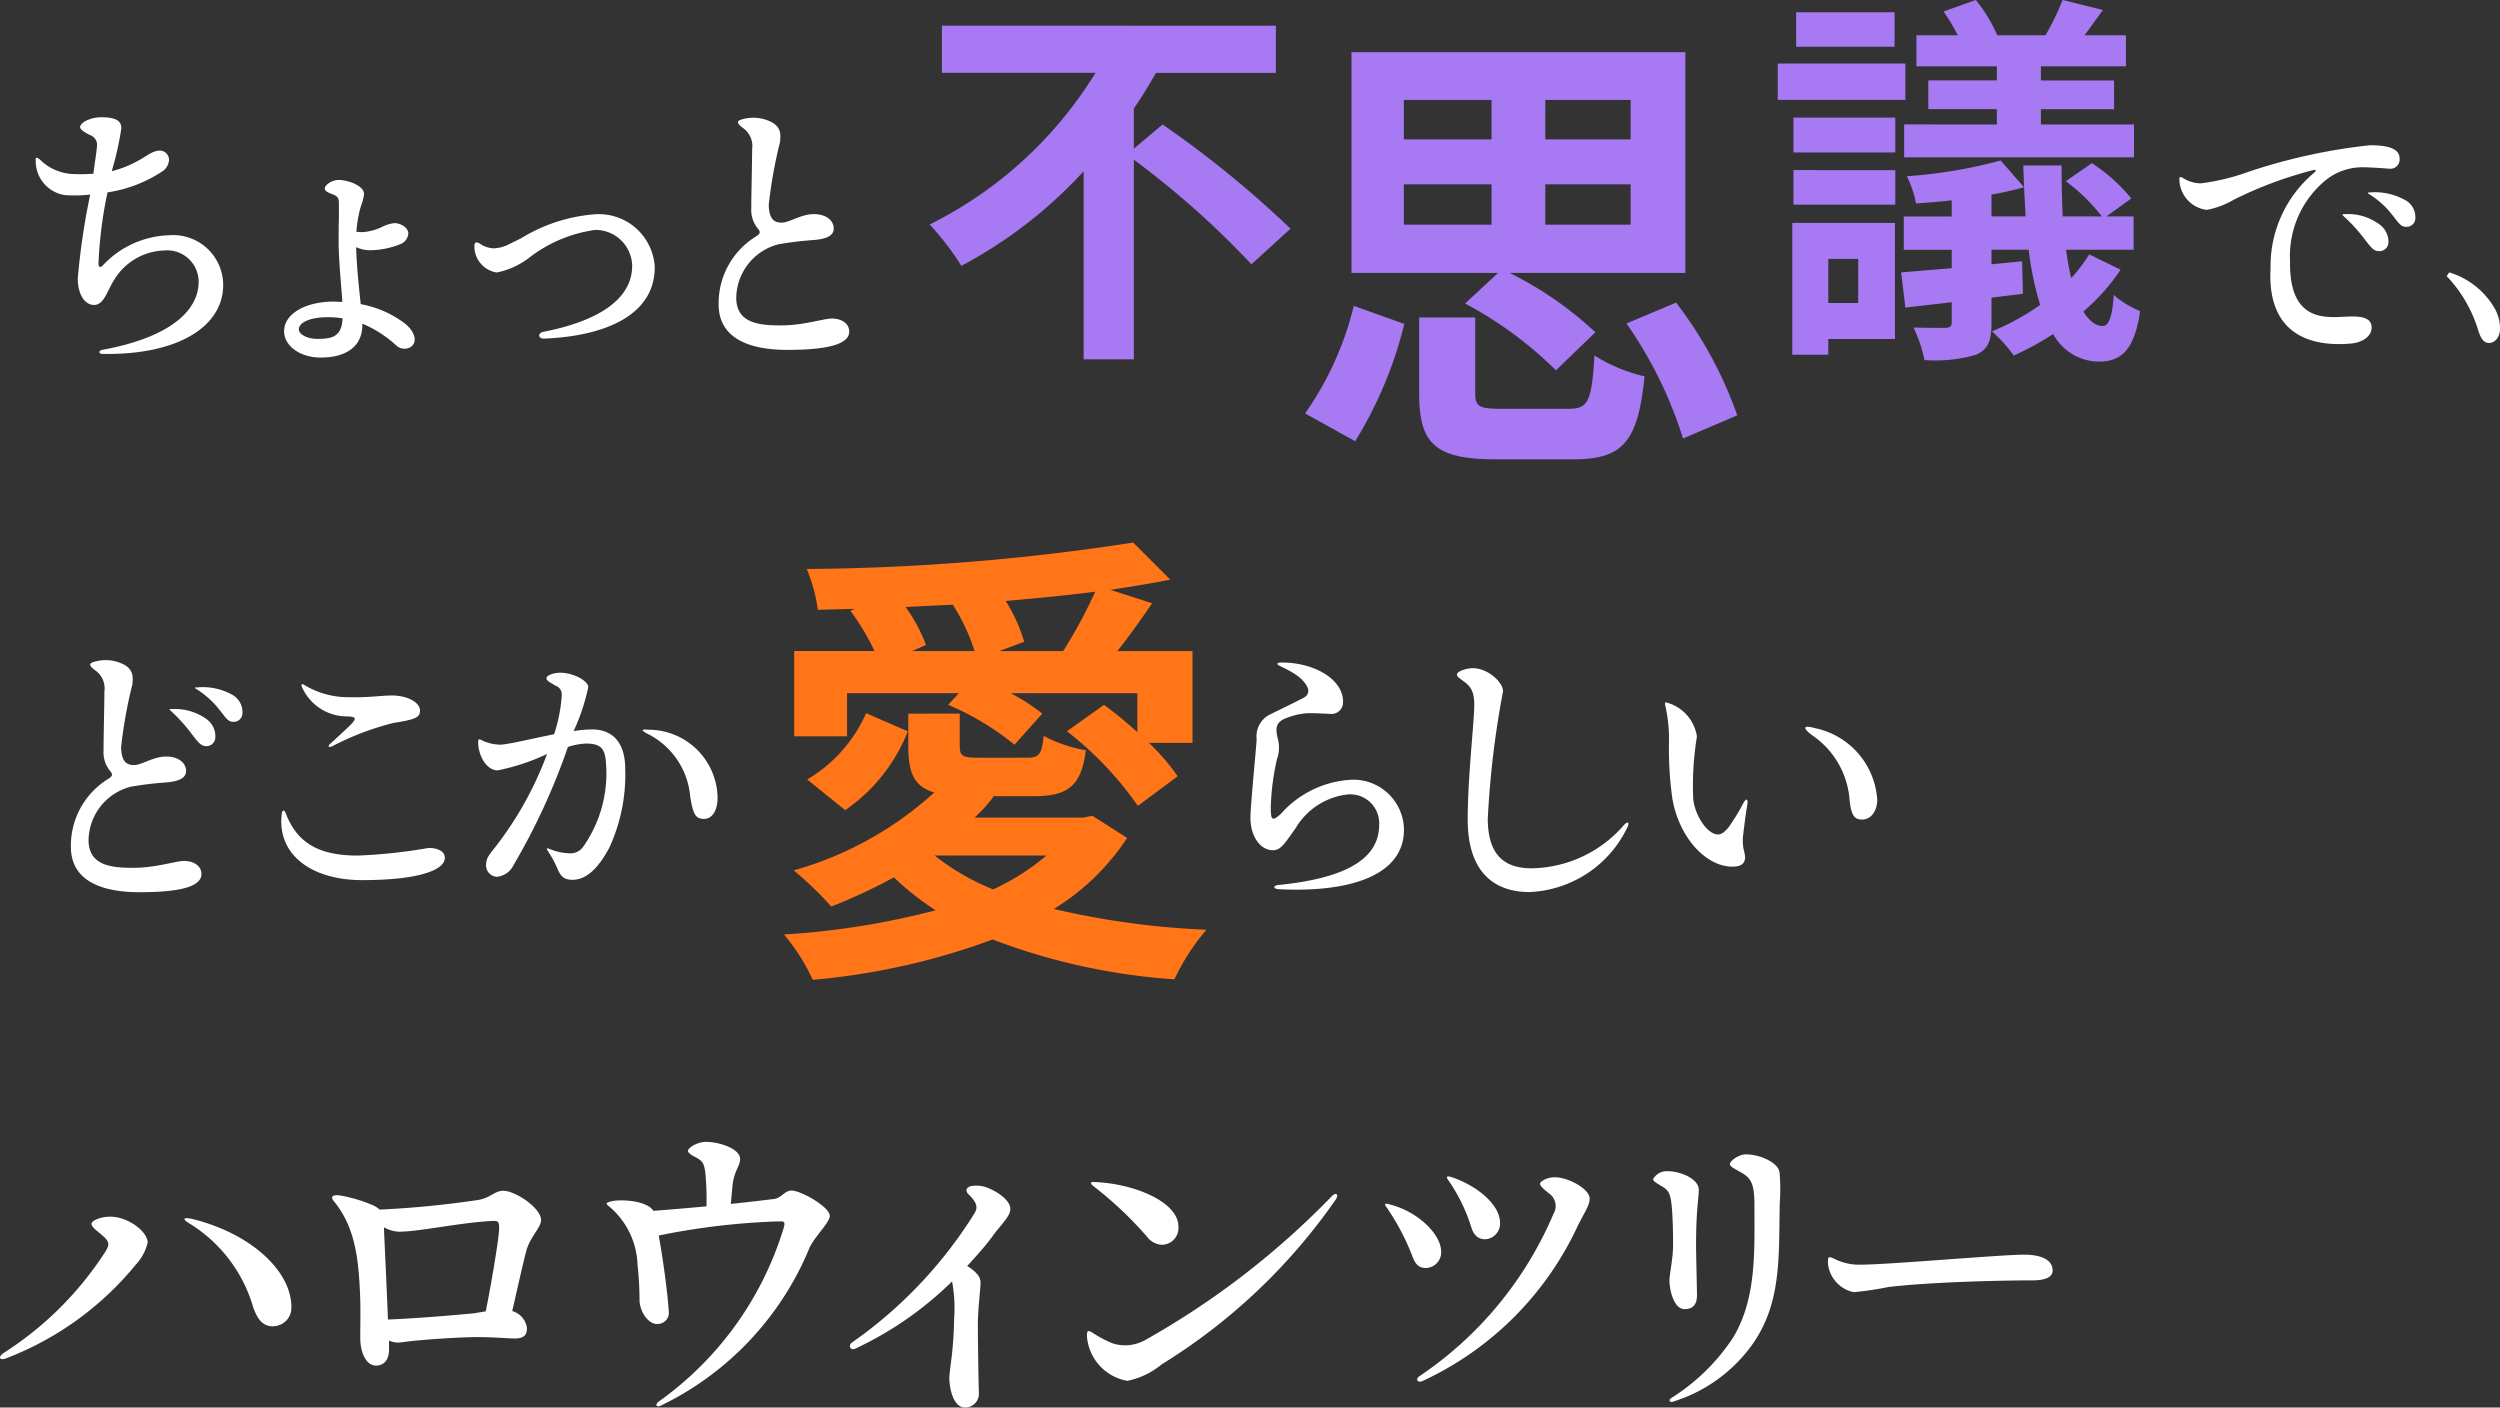 <svg id="mv_catch_sp" xmlns="http://www.w3.org/2000/svg" width="124" height="69.814" viewBox="0 0 124 69.814">
  <rect x="0" y="0" width="124" height="69.814" fill="#333333" stroke="none"/>
  <g id="g3" transform="translate(0 56.641)">
    <path id="p4" d="M-13.118-9.9a8.578,8.578,0,0,1,1.14,2.34c.15.48.42.585.7.585a.777.777,0,0,0,.72-.825c0-.885-1.14-1.845-2.43-2.265C-13.192-10.125-13.252-10.08-13.118-9.9ZM-14.407.06A15.807,15.807,0,0,0-6.682-7.68c.375-.735.57-.99.57-1.32,0-.45-1.02-1.05-1.74-1.05-.375,0-.72.21-.72.315s.12.225.435.48A.762.762,0,0,1-7.912-8.22,18.328,18.328,0,0,1-14.557-.18C-14.767-.03-14.647.165-14.407.06Zm-1.77-8.61a11.72,11.72,0,0,1,1.29,2.46c.15.39.33.54.66.54a.776.776,0,0,0,.75-.81c0-.855-1.155-2.01-2.6-2.355C-16.267-8.775-16.312-8.73-16.177-8.55Zm14.2,9.63a7.6,7.6,0,0,0,3.72-2.55c1.7-2.145,1.515-4.56,1.575-7.29A9.71,9.71,0,0,0,3.307-10.3c-.075-.48-.96-.885-1.68-.885-.33,0-.78.315-.78.48,0,.135.255.24.585.435.48.27.63.6.63,1.575,0,2.28.12,4.68-1.08,6.63A10.091,10.091,0,0,1-2.062.9C-2.213.99-2.152,1.14-1.972,1.08ZM-2.528-9.6c.345.195.42.39.48.915.06.6.075,1.335.075,2.025,0,.6-.18,1.455-.18,1.725,0,.465.21,1.425.75,1.425.405,0,.615-.225.615-.675,0-.39-.045-2.01-.045-2.49,0-1.8.135-2.31.135-2.76,0-.495-.825-.915-1.575-.915a.766.766,0,0,0-.69.39C-2.963-9.855-2.827-9.78-2.528-9.6ZM5.707-5.79A1.619,1.619,0,0,0,6.982-4.35a16.628,16.628,0,0,0,1.725-.255c1.98-.24,5.46-.33,7.125-.33.75,0,1.02-.2,1.02-.495,0-.57-.66-.78-1.395-.78-1.215,0-6.735.495-8.1.495a2.709,2.709,0,0,1-1.29-.27C5.737-6.135,5.707-6.15,5.707-5.79Z" transform="translate(84.958 11.801)" fill="#fff"/>
    <path id="p3" d="M-4.726-10.812c-.187-.017-.238.051-.068.187A18.815,18.815,0,0,1-2.125-8.109a.987.987,0,0,0,.731.408.832.832,0,0,0,.833-.9C-.561-9.843-2.8-10.744-4.726-10.812ZM7.038-10.1A40.493,40.493,0,0,1-2.21-2.975a2.044,2.044,0,0,1-1.6.17,5.7,5.7,0,0,1-1-.527c-.255-.153-.289-.119-.289.17A2.432,2.432,0,0,0-3.094-.952a3.88,3.88,0,0,0,1.7-.816A29.077,29.077,0,0,0,7.242-9.945C7.412-10.2,7.259-10.336,7.038-10.1Z" transform="translate(59.011 12.801)" fill="#fff"/>
    <path id="p2" d="M-4.811-2.244c-.187.153-.051.408.187.289A17.225,17.225,0,0,0,.17-5.287a7.2,7.2,0,0,1,.1,1.87A17.894,17.894,0,0,1,.1-1.156C.068-.867.034-.629.034-.493.034,0,.221.969.816.969A.685.685,0,0,0,1.5.238c-.017-.323-.051-2.567-.051-3.332,0-.663.068-1.241.1-1.649.017-.2.034-.374.034-.476,0-.289-.187-.527-.663-.833C1.36-6.528,1.785-7,2.159-7.5a5.4,5.4,0,0,1,.357-.459c.289-.357.544-.646.544-.918,0-.408-.561-.816-1.088-1.037a1.5,1.5,0,0,0-.85-.1c-.255.051-.306.238-.136.408.459.442.459.68.289.952A21.988,21.988,0,0,1-4.811-2.244Z" transform="translate(47.053 12.203)" fill="#fff"/>
    <path id="p1" d="M-16.507-8.16c.323.289.374.425.153.782A16.648,16.648,0,0,1-21.42-2.329c-.289.2-.187.374.1.272a15.433,15.433,0,0,0,6.477-4.675,2.415,2.415,0,0,0,.578-1.088c-.017-.527-.952-1.275-1.87-1.275-.442,0-.918.187-.918.357C-17.051-8.585-16.813-8.415-16.507-8.16Zm8.483,4.5a.915.915,0,0,0,.884-.952c0-1.8-2.023-3.655-4.913-4.369-.459-.1-.527,0-.119.238A7.229,7.229,0,0,1-9.061-4.692C-8.789-3.825-8.432-3.655-8.024-3.655Zm3.281-6.494c-.408-.034-.476.085-.238.357,1.088,1.36,1.19,3.077,1.258,4.811.017.816,0,1.224,0,1.9,0,.731.289,1.377.782,1.377.323,0,.646-.2.646-.816v-.425a1.175,1.175,0,0,0,.408.1c.17,0,.442-.051.8-.085.663-.068,2.244-.187,3.213-.187.731,0,1.513.068,1.819.068.425,0,.6-.153.6-.51a1.014,1.014,0,0,0-.731-.85c.255-1.088.51-2.278.7-2.992.187-.68.731-1.156.731-1.513,0-.629-1.309-1.462-1.87-1.462-.425,0-.646.357-1.258.459a48.2,48.2,0,0,1-4.879.476,1.251,1.251,0,0,0-.272-.187A7.065,7.065,0,0,0-4.743-10.149Zm3.026,1.8c.884,0,2.941-.442,4.488-.527.357-.017.408,0,.391.459C3.111-7.752,2.771-5.729,2.5-4.4c-.187.034-.408.068-.6.1-.9.085-2.856.255-4.25.306C-2.4-5.389-2.5-7.361-2.55-8.568A1.69,1.69,0,0,0-1.717-8.347ZM8.738-9.86c-.289.085-.306.1-.119.255a3.951,3.951,0,0,1,1.411,2.89,16.9,16.9,0,0,1,.1,1.819c.051.6.476,1.156.9,1.122a.555.555,0,0,0,.544-.663c-.051-.867-.272-2.5-.493-3.723a35.051,35.051,0,0,1,5.9-.7c.289,0,.425-.051.272.408A16.406,16.406,0,0,1,11.067.085c-.17.136-.119.289.1.2a15.052,15.052,0,0,0,7.4-7.854c.255-.544,1-1.241,1-1.564,0-.442-1.428-1.258-1.9-1.258-.357,0-.493.391-.918.425-.289.034-1.1.136-2.091.238.034-.391.068-.765.085-.935.085-.731.374-.935.374-1.292,0-.527-1.071-.85-1.666-.85-.493,0-.918.306-.918.442,0,.085.085.153.255.255.459.238.544.306.612.9a14.54,14.54,0,0,1,.051,1.6c-.918.085-1.887.17-2.635.221C10.472-9.911,9.18-9.962,8.738-9.86Z" transform="translate(21.592 12.801)" fill="#fff"/>
  </g>
  <g id="g2" transform="translate(3.512 26.91)">
    <path id="p5" d="M-6.3-11.109A7.19,7.19,0,0,1-9.223-7.82L-7.337-6.3a8.5,8.5,0,0,0,3.105-3.91Zm4.071-.414A13.381,13.381,0,0,1,1.058-9.545l1.38-1.541A9.734,9.734,0,0,0,.874-12.1H7.153v1.932A20.537,20.537,0,0,0,5.5-11.523l-1.84,1.311a16.878,16.878,0,0,1,3.519,3.7L9.154-7.981A10.82,10.82,0,0,0,7.728-9.637H9.89v-4.554H6.164c.552-.69,1.15-1.541,1.725-2.369l-2.07-.667c1.058-.161,2.047-.322,2.967-.506l-1.84-1.84A109.861,109.861,0,0,1-9.246-18.262a8.2,8.2,0,0,1,.552,2.024l1.84-.046-.23.092a11.224,11.224,0,0,1,1.2,2H-9.867v4.232h2.622V-12.1H-1.7Zm-1.794-2.668.69-.3a7.642,7.642,0,0,0-1.012-1.886L-2-16.491a9.849,9.849,0,0,1,1.081,2.3Zm4.324,0,1.242-.46a8.084,8.084,0,0,0-.92-2.024c1.541-.138,3.036-.276,4.439-.46a23.959,23.959,0,0,1-1.587,2.944Zm-4.508,3.105v1.61c0,1.311.276,2,1.288,2.3A17.337,17.337,0,0,1-9.89-3.312,17.321,17.321,0,0,1-8.027-1.518,26.846,26.846,0,0,0-4.922-2.967a13.215,13.215,0,0,0,2.07,1.633,38.693,38.693,0,0,1-7.521,1.2A9.78,9.78,0,0,1-8.947,2.116a34.266,34.266,0,0,0,8.924-2A31.169,31.169,0,0,0,8.993,2.093,10.712,10.712,0,0,1,10.58-.368,40.356,40.356,0,0,1,3.013-1.4,11.551,11.551,0,0,0,6.647-4.922l-1.725-1.1-.46.092H-.92A7.986,7.986,0,0,0,.023-6.969l-.069-.023H2c1.7,0,2.369-.483,2.6-2.277a7.013,7.013,0,0,1-2.093-.713c-.092.92-.23,1.081-.828,1.081H-.713c-.805,0-.943-.069-.943-.6v-1.587ZM0-2.369A11.7,11.7,0,0,1-2.9-4.048H2.645A11.566,11.566,0,0,1,0-2.369Z" transform="translate(45.747 19.573)" fill="#ff7518"/>
    <path id="p4-2" data-name="p4" d="M-7.126-6.734A13.779,13.779,0,0,1-4.06-7.9c1.12-.168,1.3-.294,1.3-.616,0-.378-.588-.742-1.4-.742-.476,0-1.232.112-2.086.084a4.18,4.18,0,0,1-2.268-.616c-.1-.056-.154-.014-.112.084a2.433,2.433,0,0,0,2.31,1.484c.378.042.42.084.14.392-.224.224-.784.742-1.05.98C-7.35-6.734-7.294-6.664-7.126-6.734Zm-2.492,3.36C-9.856-1.344-8.12-.1-5.628-.1c2.772,0,4.1-.49,4.1-1.106,0-.336-.378-.49-.8-.49a26.346,26.346,0,0,1-3.514.378c-1.876,0-3-.574-3.584-2.114C-9.492-3.6-9.6-3.584-9.618-3.374ZM.126-6.944c0,.658.406,1.4.966,1.4a10.579,10.579,0,0,0,2.45-.812A17.3,17.3,0,0,1,.994-1.764c-.28.364-.476.546-.476.91a.564.564,0,0,0,.532.588A1.017,1.017,0,0,0,1.876-.84a32.177,32.177,0,0,0,2.7-5.866,3.431,3.431,0,0,1,.882-.168c.728,0,.966.224,1.008.98A6.325,6.325,0,0,1,5.32-1.736a.756.756,0,0,1-.616.308,2.83,2.83,0,0,1-.994-.2c-.21-.084-.224-.07-.1.126a5.333,5.333,0,0,1,.42.77c.182.462.364.616.77.616.728,0,1.316-.63,1.834-1.6A8.668,8.668,0,0,0,7.42-5.6c0-1.442-.728-1.974-1.652-1.974a5.773,5.773,0,0,0-.91.084,10.021,10.021,0,0,0,.728-2.184c0-.308-.742-.714-1.386-.714-.294,0-.686.112-.686.28,0,.126.2.21.448.364a.459.459,0,0,1,.308.49,7.7,7.7,0,0,1-.378,1.918c-1.12.224-2.254.5-2.66.518a2.152,2.152,0,0,1-.938-.224C.168-7.112.126-7.1.126-6.944Zm8.386-.42A3.839,3.839,0,0,1,10.64-4.27c.14.91.266,1.134.686,1.134S12-3.57,12-4.2a3.429,3.429,0,0,0-3.43-3.36C8.232-7.588,8.176-7.546,8.512-7.364Z" transform="translate(20.08 16.844)" fill="#fff"/>
    <path id="p3-2" data-name="p3" d="M-.868-2.73c.112-.252.014-.294-.168-.112A6.167,6.167,0,0,1-5.628-.686c-1.33,0-2.17-.644-2.17-2.464a46.2,46.2,0,0,1,.756-6.314c0-.462-.77-1.148-1.484-1.148-.364,0-.8.168-.8.308s.168.21.434.42c.28.238.448.49.42,1.246-.028.966-.322,3.528-.322,5.53,0,2.828,1.526,3.6,3.066,3.6A5.648,5.648,0,0,0-.868-2.73Zm5.74-1.176a10.41,10.41,0,0,1-.728,1.19c-.168.2-.35.364-.532.35-.49,0-1.106-.868-1.218-1.722a14.928,14.928,0,0,1,.182-3.136,2.058,2.058,0,0,0-1.4-1.652c-.182-.07-.21-.056-.168.126A7.486,7.486,0,0,1,1.19-6.958a17.48,17.48,0,0,0,.168,2.814C1.694-2.184,3.038-.784,4.3-.77c.588.014.756-.252.616-.756a2.186,2.186,0,0,1-.042-.854c.042-.364.126-1.05.2-1.456C5.124-4.158,5.012-4.172,4.872-3.906Zm3.388-3.4a4.254,4.254,0,0,1,1.89,3.262c.084.728.238.938.6.938.434.014.756-.378.77-.966a3.88,3.88,0,0,0-3.108-3.57C7.854-7.8,7.8-7.658,8.26-7.308Z" transform="translate(78.08 16.844)" fill="#fff"/>
    <path id="p2-2" data-name="p2" d="M-1.792-10.962c-.392.084-.434.182-.112.434a1.093,1.093,0,0,1,.49,1.078c0,.588-.042,2.254-.042,2.912A1.464,1.464,0,0,0-1.12-5.5c.112.14.126.224-.056.35a3.886,3.886,0,0,0-1.9,3.388C-3.08-.252-1.862.5.336.5,2.772.5,3.4.084,3.4-.406c0-.392-.378-.658-.9-.644-.378.014-1.316.308-2.282.336C-1.036-.686-2.17-.8-2.2-2.044A2.784,2.784,0,0,1-.112-4.732a16.57,16.57,0,0,1,1.722-.21C2.352-5,2.688-5.194,2.632-5.6c-.056-.364-.42-.63-.98-.63-.616,0-1.176.392-1.54.42-.49.028-.672-.238-.7-.868A23.1,23.1,0,0,1-.028-9.8c.056-.49-.014-.714-.322-.938A1.975,1.975,0,0,0-1.792-10.962ZM4.3-8.54c.322.406.42.588.672.588a.434.434,0,0,0,.462-.462.979.979,0,0,0-.462-.854A2.978,2.978,0,0,0,3.206-9.66c-.168,0-.168.014-.028.1A4.505,4.505,0,0,1,4.3-8.54ZM2.884-7.392c.322.42.476.63.714.644a.438.438,0,0,0,.49-.448,1.047,1.047,0,0,0-.448-.9,2.7,2.7,0,0,0-1.68-.49c-.168-.014-.182,0-.042.126A8.1,8.1,0,0,1,2.884-7.392Z" transform="translate(3.08 16.844)" fill="#fff"/>
    <path id="p1-2" data-name="p1" d="M-1.9-8.092A3.491,3.491,0,0,1-.84-8.372C-.532-8.4.322-8.344.406-8.344a.573.573,0,0,0,.616-.616c0-1.106-1.442-1.946-3.066-1.932-.238,0-.252.084-.042.182.784.364,1.162.658,1.344,1.05a.364.364,0,0,1-.168.5c-.21.126-1.456.728-1.652.826a1.2,1.2,0,0,0-.7,1.232c-.014.392-.308,3.3-.308,3.92,0,.868.462,1.6,1.12,1.6.378,0,.56-.308,1.12-1.092A3.444,3.444,0,0,1,1.176-4.34a1.433,1.433,0,0,1,1.638,1.5C2.814-1.19,1.232-.2-2.17.14c-.294.028-.28.2.014.21,3.22.168,6.2-.546,6.2-2.954A2.506,2.506,0,0,0,1.288-5.068a5.015,5.015,0,0,0-3.36,1.694c-.406.35-.49.336-.49-.322A12.082,12.082,0,0,1-2.254-6.1a1.68,1.68,0,0,0,.042-1.008C-2.352-7.658-2.282-7.91-1.9-8.092Z" transform="translate(62.08 16.844)" fill="#fff"/>
  </g>
  <g id="g1" transform="translate(1.768)">
    <path id="p6" d="M-17.528.42c-.168.028-.2.2.028.2C-13.832.686-11.522-.7-11.522-2.8a2.481,2.481,0,0,0-2.7-2.464,4.678,4.678,0,0,0-3.276,1.5c-.112.112-.2.1-.21-.1a21.328,21.328,0,0,1,.448-3.528,6.679,6.679,0,0,0,2.73-1.05.724.724,0,0,0,.322-.574.461.461,0,0,0-.448-.448c-.406,0-.672.308-1.274.6a5.124,5.124,0,0,1-1.12.42,15.109,15.109,0,0,0,.476-2.128c0-.406-.336-.546-1.008-.546-.5,0-1.036.252-1.036.49,0,.126.252.28.49.392a.529.529,0,0,1,.35.448c0,.252-.1.812-.182,1.47a8.638,8.638,0,0,1-1.05.014,2.462,2.462,0,0,1-1.6-.714c-.168-.14-.238-.126-.21.07a1.7,1.7,0,0,0,1.47,1.694,7.371,7.371,0,0,0,1.232-.028,34.459,34.459,0,0,0-.616,4.158c0,.756.322,1.316.812,1.316s.658-.728.994-1.246a3.005,3.005,0,0,1,2.478-1.456A1.559,1.559,0,0,1-12.74-2.954C-12.74-1.5-14.21-.182-17.528.42ZM-4.746-6.51c.014-.07.042-.14.07-.238a2.339,2.339,0,0,0,.14-.56c0-.42-.8-.7-1.26-.7-.336,0-.686.252-.686.42,0,.14.154.2.392.294s.308.168.308.448v.7c-.014.42-.014.924-.014,1.19,0,.6.056,1.344.112,2.044.028.336.056.658.07.952-.14,0-.294-.014-.448-.014C-7.336-1.974-8.5-1.428-8.5-.5c0,.7.756,1.3,1.82,1.3C-5.39.8-4.62.224-4.62-.812v-.07A5.872,5.872,0,0,1-2.926.21a.593.593,0,0,0,.742.042c.364-.322.056-.868-.392-1.19A5.151,5.151,0,0,0-4.7-1.848c-.014-.084-.014-.168-.028-.252-.07-.7-.168-1.568-.2-2.576a1.652,1.652,0,0,0,.63.154,4.073,4.073,0,0,0,1.54-.294.621.621,0,0,0,.42-.532c0-.28-.35-.518-.7-.518A1.765,1.765,0,0,0-3.6-5.7a2.7,2.7,0,0,1-.994.28c-.112,0-.21-.014-.322-.014A6.21,6.21,0,0,1-4.746-6.51ZM-7.77-.6c0-.35.588-.6,1.414-.6a4.364,4.364,0,0,1,.756.056C-5.642-.2-6.16-.126-6.86-.126-7.35-.126-7.77-.35-7.77-.6ZM1.218-4.844c-.2-.126-.28-.07-.28.126a1.312,1.312,0,0,0,1.106,1.3A3.883,3.883,0,0,0,3.7-4.186,6.874,6.874,0,0,1,6.93-5.53,1.819,1.819,0,0,1,8.764-3.752c0,1.694-1.75,2.758-4.4,3.276-.294.056-.28.35.042.336C7.28-.252,9.884-1.232,9.884-3.682A2.777,2.777,0,0,0,6.846-6.3a8.181,8.181,0,0,0-3.6,1.19c-.21.1-.42.21-.6.294a1.783,1.783,0,0,1-.756.2A1.282,1.282,0,0,1,1.218-4.844Zm13.118-6.2c-.392.084-.434.182-.112.434a1.093,1.093,0,0,1,.49,1.078c0,.588-.042,2.254-.042,2.912a1.464,1.464,0,0,0,.336,1.036c.112.14.126.224-.056.35a3.886,3.886,0,0,0-1.9,3.388C13.048-.336,14.266.42,16.464.42,18.9.42,19.53,0,19.53-.49c0-.392-.378-.658-.9-.644-.378.014-1.316.308-2.282.336-1.26.028-2.394-.084-2.422-1.33a2.784,2.784,0,0,1,2.086-2.688,16.57,16.57,0,0,1,1.722-.21c.742-.056,1.078-.252,1.022-.658-.056-.364-.42-.63-.98-.63-.616,0-1.176.392-1.54.42-.49.028-.672-.238-.7-.868a23.1,23.1,0,0,1,.56-3.122c.056-.49-.014-.714-.322-.938A1.975,1.975,0,0,0,14.336-11.046Z" transform="translate(20.824 16.934)" fill="#fff"/>
    <path id="p5-2" data-name="p5" d="M-3.108-2.618l-.126.182A6.7,6.7,0,0,1-1.666.266c.14.434.294.616.532.616C-.84.882-.588.6-.588.168A1.989,1.989,0,0,0-.826-.784,3.89,3.89,0,0,0-3.108-2.618Z" transform="translate(122.82 16.129)" fill="#fff"/>
    <path id="p4-3" data-name="p4" d="M3.528-9.73a28.493,28.493,0,0,0-6.02,1.316,10.812,10.812,0,0,1-2.366.574,1.662,1.662,0,0,1-.91-.28c-.112-.056-.154-.042-.154.084A1.546,1.546,0,0,0-4.564-6.524a4.133,4.133,0,0,0,1.33-.5A19.721,19.721,0,0,1,.728-8.5c.14-.028.14.042.042.126A6.032,6.032,0,0,0-1.4-3.654C-1.6-.168.826.28,2.646.1c.588-.07.98-.406.966-.8-.014-.546-.658-.546-1.162-.532C1.372-1.19-.49-.9-.434-4A4.867,4.867,0,0,1,1.33-7.994a2.905,2.905,0,0,1,1.834-.644c.406,0,1.106.056,1.316.07A.457.457,0,0,0,5-9.058C5.012-9.59,4.368-9.73,3.528-9.73Zm1.12,3.472c.322.406.42.574.672.574a.434.434,0,0,0,.462-.462.957.957,0,0,0-.462-.84,3.081,3.081,0,0,0-1.764-.406c-.168,0-.168.028-.028.112A4.254,4.254,0,0,1,4.648-6.258ZM3.234-5.11c.322.42.476.63.714.63a.447.447,0,0,0,.5-.434,1.065,1.065,0,0,0-.462-.9,2.608,2.608,0,0,0-1.68-.5c-.168,0-.182.014-.042.14A8.1,8.1,0,0,1,3.234-5.11Z" transform="translate(112.252 16.934)" fill="#fff"/>
    <path id="p3-3" data-name="p3" d="M-8.151-10.317v1.729H-3.1v-1.729Zm.133-5.225v1.71h4.883v-1.71Zm-.133,7.828V-6H-3.1v-1.71ZM-8.93-13v1.805H-2.6V-13Zm6.27,3.021v1.634H8.74V-9.975H4.123v-.76H7.752V-12.16H4.123v-.7H8.341V-14.4H6.289L7.2-15.656l-2-.494A13.428,13.428,0,0,1,4.351-14.4H1.957A7.19,7.19,0,0,0,.893-16.15l-1.6.57A9.181,9.181,0,0,1,0-14.4H-2.052v1.539h3.99v.7h-3.4v1.425h3.4v.76ZM6.517-3.534a7.4,7.4,0,0,1-.893,1.178,12.6,12.6,0,0,1-.247-1.406H8.721V-5.415H7.372l1.235-.893A8.469,8.469,0,0,0,6.65-8.056l-1.292.893A9.208,9.208,0,0,1,7.144-5.415H5.206c-.038-.779-.057-1.615-.057-2.527h-1.9l.038,1.083.076,1.444H1.672V-6.5c.57-.095,1.121-.228,1.615-.361L2.128-8.189a24.168,24.168,0,0,1-4.655.779,5.385,5.385,0,0,1,.456,1.349C-1.52-6.1-.912-6.137-.3-6.213v.8H-2.679v1.653H-.3v.912l-2.508.209L-2.6-.893l2.3-.266v.988c0,.209-.076.266-.3.285-.209,0-.931,0-1.6-.019A6.5,6.5,0,0,1-1.653,1.71,7.276,7.276,0,0,0,.912,1.444c.589-.266.76-.684.76-1.558V-1.387l1.558-.19L3.192-3.192l-1.52.152v-.722H3.515a16.048,16.048,0,0,0,.57,2.736A11.824,11.824,0,0,1,1.691.285a7.016,7.016,0,0,1,1.083,1.2A14.171,14.171,0,0,0,4.731.418,2.594,2.594,0,0,0,6.992,1.786c1.178,0,1.786-.665,2.052-2.508a4.585,4.585,0,0,1-1.311-.8C7.676-.475,7.486.019,7.2.019c-.361,0-.684-.247-.969-.722A9.948,9.948,0,0,0,8.075-2.774ZM-8.208-5.092V1.444h1.786V.665h3.306V-5.092Zm1.786,1.786H-4.94v2.185H-6.422Z" transform="translate(95.338 16.15)" fill="#a779f2"/>
    <path id="p2-3" data-name="p2" d="M-5.014-5.405v3.772c0,2.461.759,3.266,3.8,3.266H2.622c2.438,0,3.22-.828,3.542-4.117A7.986,7.986,0,0,1,3.68-3.519C3.542-1.2,3.358-.874,2.392-.874H-.9c-1.127,0-1.334-.092-1.334-.782V-5.405Zm10.281.3A20.68,20.68,0,0,1,8.073.6l2.691-1.15A20.1,20.1,0,0,0,7.728-6.141ZM-8.257-5.98A15.736,15.736,0,0,1-10.672-.644L-8.188.736A20.314,20.314,0,0,0-5.75-5.083Zm-.115-12.581V-7.613H-1.1L-2.737-6.095A19.243,19.243,0,0,1,1.771-2.783L3.726-4.669A17.718,17.718,0,0,0-.529-7.613H8.188V-18.561Zm2.6,6.555h4.347v2H-5.773Zm7.015,0H5.474v2H1.242Zm-7.015-4.186h4.347v1.955H-5.773Zm7.015,0H5.474v1.955H1.242Z" transform="translate(73.637 21.15)" fill="#a779f2"/>
    <path id="p1-3" data-name="p1" d="M-8.265-14.877v2.337H-.646A20.17,20.17,0,0,1-8.873-5.016,13.7,13.7,0,0,1-7.3-2.964,22.554,22.554,0,0,0-1.235-7.657V1.672H1.254v-9.9A43.2,43.2,0,0,1,7.087-3.04L9.025-4.807A51.03,51.03,0,0,0,2.679-9.975l-1.425,1.2v-1.995c.4-.57.76-1.178,1.1-1.767H8.3v-2.337Z" transform="translate(53.216 16.15)" fill="#a779f2"/>
  </g>
</svg>
